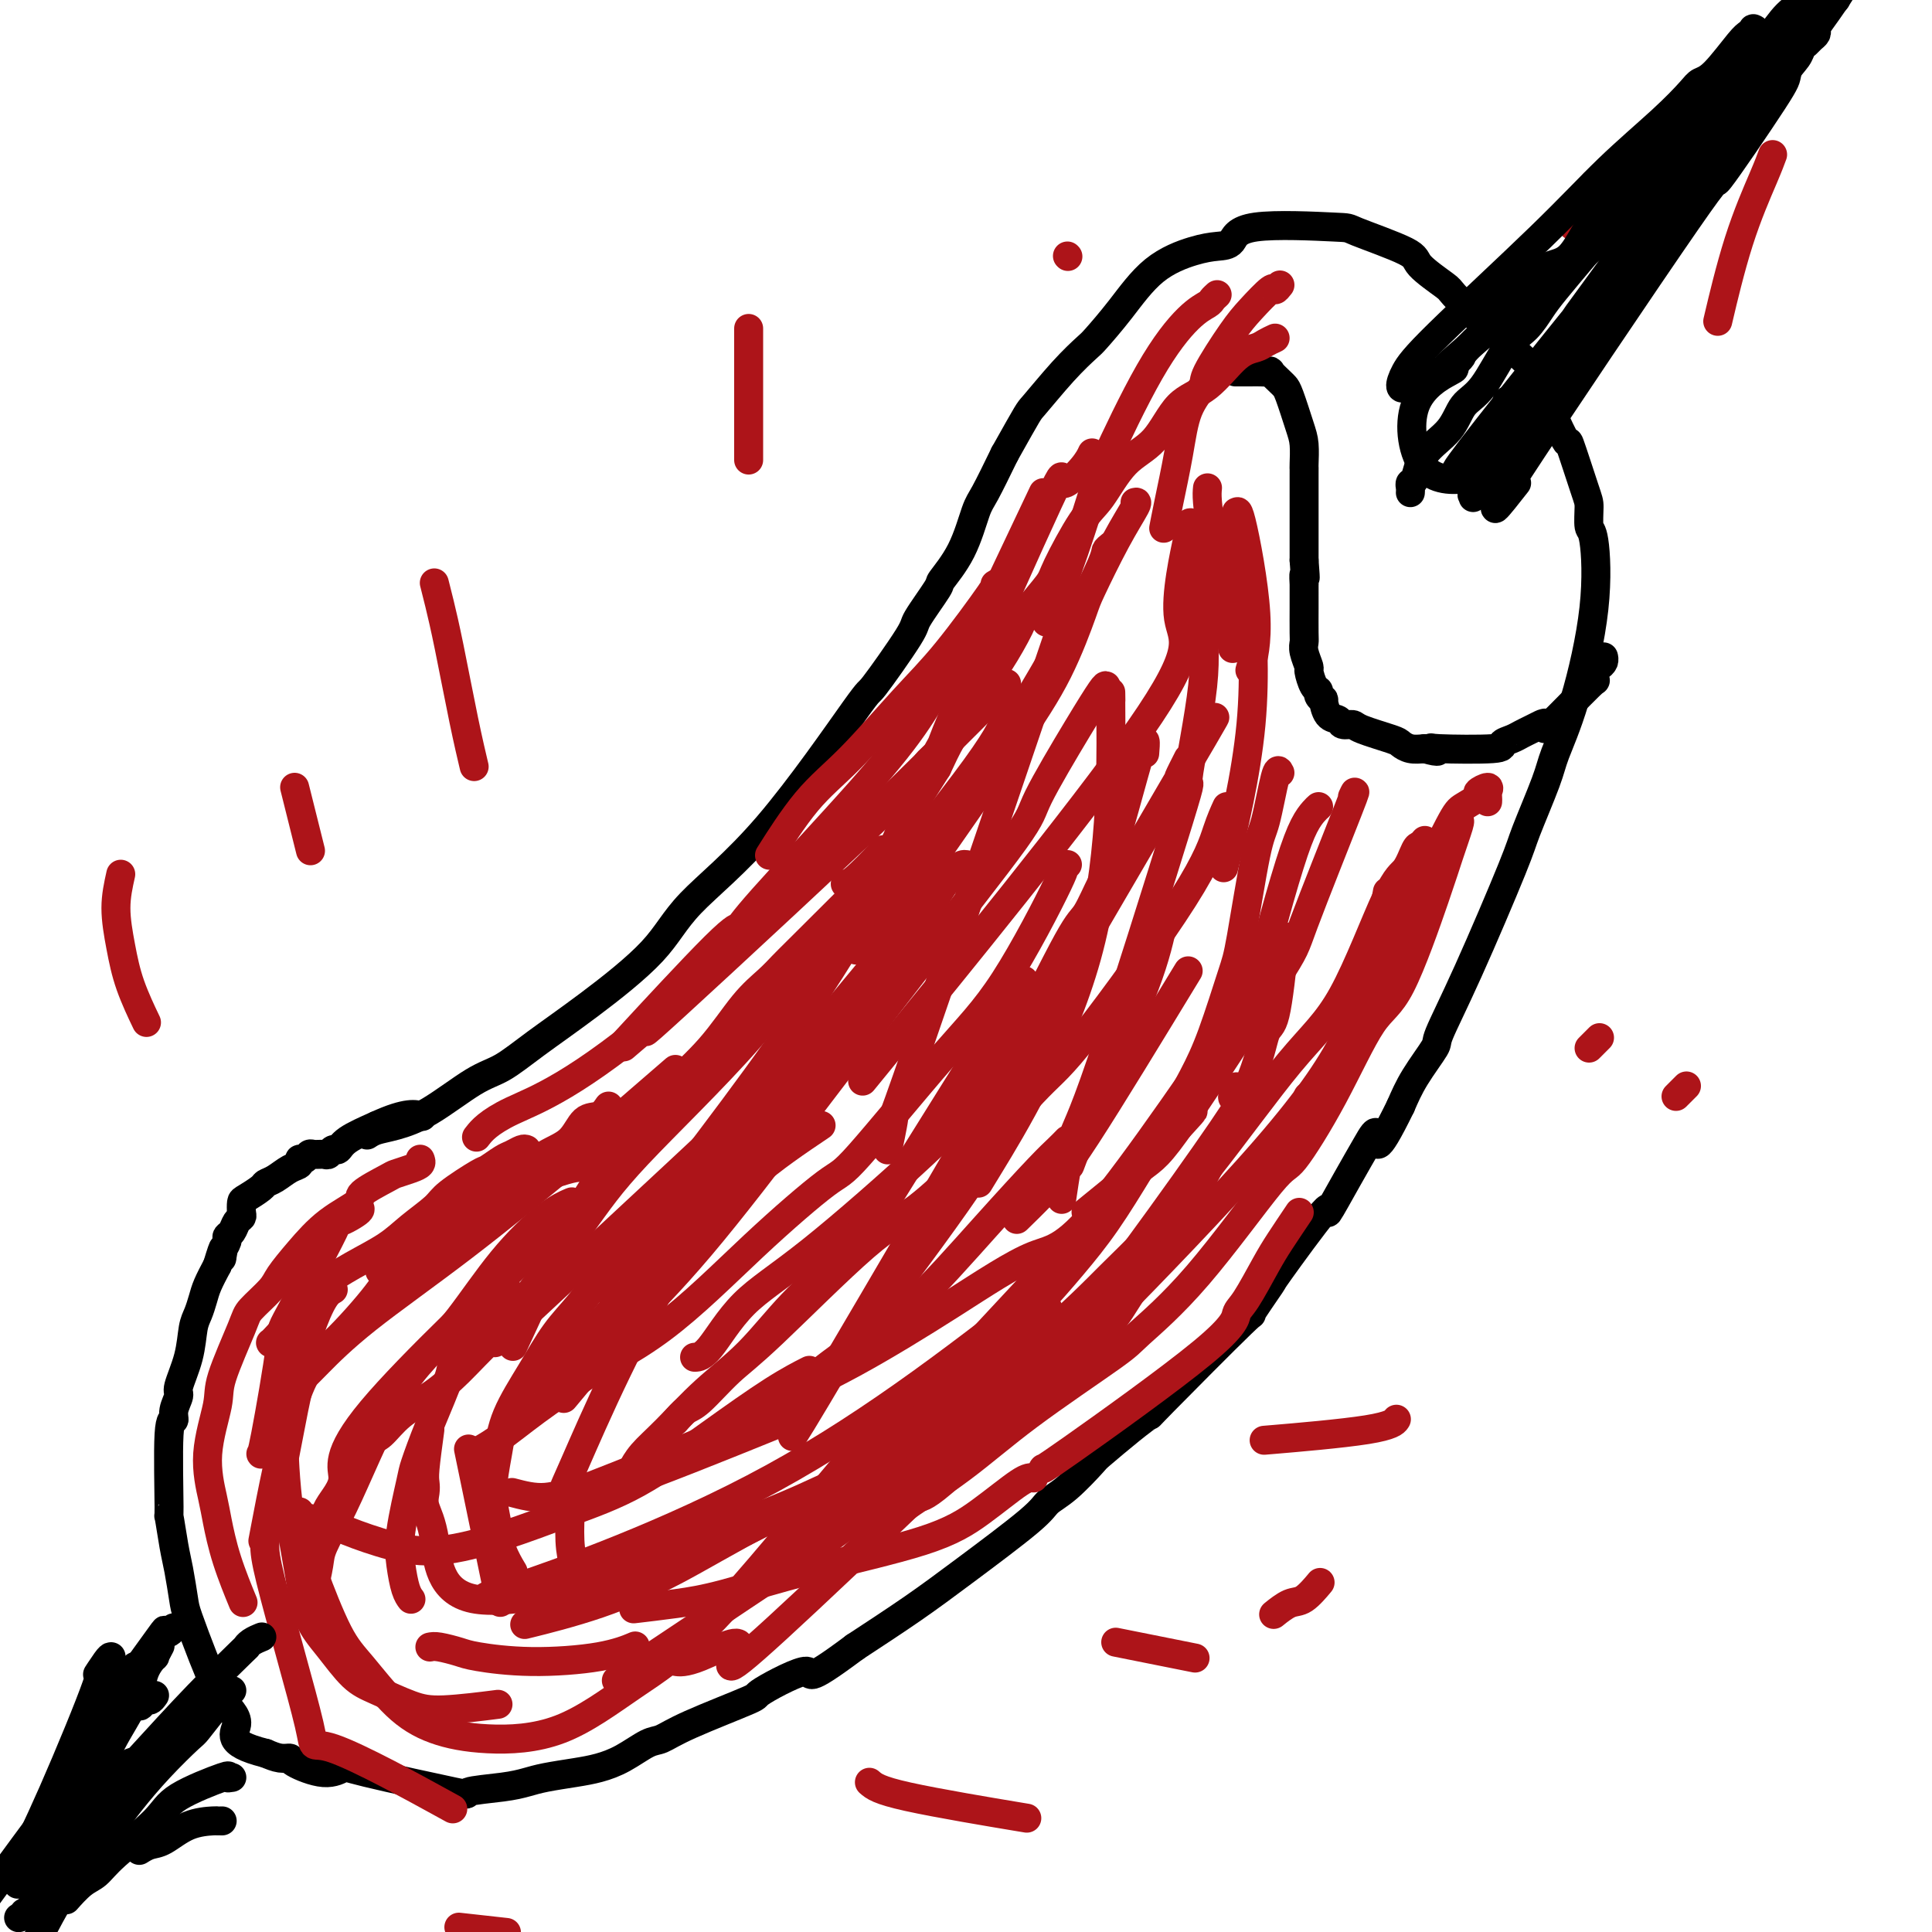 <svg viewBox='0 0 400 400' version='1.1' xmlns='http://www.w3.org/2000/svg' xmlns:xlink='http://www.w3.org/1999/xlink'><g fill='none' stroke='#000000' stroke-width='6' stroke-linecap='round' stroke-linejoin='round'><path d='M76,235c0.542,-0.356 1.084,-0.712 2,-1c0.916,-0.288 2.208,-0.507 4,-1c1.792,-0.493 4.086,-1.260 7,-3c2.914,-1.740 6.449,-4.454 9,-6c2.551,-1.546 4.116,-1.923 6,-3c1.884,-1.077 4.085,-2.854 7,-5c2.915,-2.146 6.545,-4.662 11,-8c4.455,-3.338 9.737,-7.498 13,-11c3.263,-3.502 4.507,-6.347 8,-10c3.493,-3.653 9.233,-8.115 16,-16c6.767,-7.885 14.560,-19.192 18,-24c3.440,-4.808 2.526,-3.116 4,-5c1.474,-1.884 5.336,-7.343 7,-10c1.664,-2.657 1.132,-2.512 2,-4c0.868,-1.488 3.137,-4.611 4,-6c0.863,-1.389 0.320,-1.046 1,-2c0.680,-0.954 2.584,-3.204 4,-6c1.416,-2.796 2.343,-6.137 3,-8c0.657,-1.863 1.045,-2.246 2,-4c0.955,-1.754 2.478,-4.877 4,-8'/><path d='M208,94c5.249,-9.343 4.870,-8.701 6,-10c1.130,-1.299 3.769,-4.539 6,-7c2.231,-2.461 4.056,-4.144 5,-5c0.944,-0.856 1.008,-0.884 2,-2c0.992,-1.116 2.914,-3.319 5,-6c2.086,-2.681 4.338,-5.840 7,-8c2.662,-2.160 5.734,-3.321 8,-4c2.266,-0.679 3.726,-0.875 5,-1c1.274,-0.125 2.363,-0.178 3,-1c0.637,-0.822 0.821,-2.413 5,-3c4.179,-0.587 12.353,-0.171 16,0c3.647,0.171 2.767,0.098 5,1c2.233,0.902 7.581,2.780 10,4c2.419,1.220 1.910,1.781 3,3c1.090,1.219 3.778,3.095 5,4c1.222,0.905 0.977,0.841 2,2c1.023,1.159 3.314,3.543 5,5c1.686,1.457 2.767,1.988 4,3c1.233,1.012 2.616,2.506 4,4'/><path d='M314,73c4.392,4.147 3.871,4.015 5,7c1.129,2.985 3.910,9.088 5,11c1.090,1.912 0.491,-0.365 1,1c0.509,1.365 2.125,6.374 3,9c0.875,2.626 1.008,2.869 1,4c-0.008,1.131 -0.156,3.149 0,4c0.156,0.851 0.616,0.535 1,3c0.384,2.465 0.691,7.710 0,14c-0.691,6.290 -2.381,13.623 -4,19c-1.619,5.377 -3.165,8.796 -4,11c-0.835,2.204 -0.957,3.193 -2,6c-1.043,2.807 -3.008,7.431 -4,10c-0.992,2.569 -1.010,3.084 -3,8c-1.990,4.916 -5.950,14.232 -9,21c-3.050,6.768 -5.189,10.989 -6,13c-0.811,2.011 -0.295,1.811 -1,3c-0.705,1.189 -2.630,3.768 -4,6c-1.370,2.232 -2.185,4.116 -3,6'/><path d='M290,229c-5.698,11.682 -4.944,7.388 -5,6c-0.056,-1.388 -0.924,0.131 -2,2c-1.076,1.869 -2.361,4.088 -4,7c-1.639,2.912 -3.633,6.518 -4,7c-0.367,0.482 0.894,-2.159 -1,0c-1.894,2.159 -6.944,9.120 -9,12c-2.056,2.880 -1.119,1.680 -2,3c-0.881,1.320 -3.580,5.159 -4,6c-0.420,0.841 1.439,-1.315 -2,2c-3.439,3.315 -12.175,12.103 -16,16c-3.825,3.897 -2.739,2.903 -3,3c-0.261,0.097 -1.870,1.286 -4,3c-2.130,1.714 -4.781,3.955 -6,5c-1.219,1.045 -1.004,0.896 -2,2c-0.996,1.104 -3.202,3.461 -5,5c-1.798,1.539 -3.189,2.260 -4,3c-0.811,0.740 -1.042,1.497 -4,4c-2.958,2.503 -8.643,6.751 -13,10c-4.357,3.249 -7.388,5.500 -11,8c-3.612,2.500 -7.806,5.250 -12,8'/><path d='M177,341c-11.158,8.329 -8.554,5.153 -10,5c-1.446,-0.153 -6.941,2.717 -9,4c-2.059,1.283 -0.682,0.980 -3,2c-2.318,1.020 -8.331,3.362 -12,5c-3.669,1.638 -4.993,2.571 -6,3c-1.007,0.429 -1.697,0.352 -3,1c-1.303,0.648 -3.219,2.019 -5,3c-1.781,0.981 -3.427,1.572 -5,2c-1.573,0.428 -3.073,0.692 -5,1c-1.927,0.308 -4.283,0.661 -6,1c-1.717,0.339 -2.797,0.666 -4,1c-1.203,0.334 -2.530,0.677 -5,1c-2.470,0.323 -6.083,0.628 -7,1c-0.917,0.372 0.860,0.811 -3,0c-3.860,-0.811 -13.359,-2.873 -18,-4c-4.641,-1.127 -4.426,-1.321 -5,-1c-0.574,0.321 -1.938,1.155 -4,1c-2.062,-0.155 -4.821,-1.299 -6,-2c-1.179,-0.701 -0.779,-0.958 -1,-1c-0.221,-0.042 -1.063,0.131 -2,0c-0.937,-0.131 -1.968,-0.565 -3,-1'/><path d='M55,363c-8.784,-2.190 -6.245,-4.166 -6,-6c0.245,-1.834 -1.804,-3.527 -3,-5c-1.196,-1.473 -1.539,-2.726 -2,-4c-0.461,-1.274 -1.040,-2.571 -2,-5c-0.960,-2.429 -2.299,-5.992 -3,-8c-0.701,-2.008 -0.762,-2.461 -1,-4c-0.238,-1.539 -0.653,-4.165 -1,-6c-0.347,-1.835 -0.625,-2.879 -1,-5c-0.375,-2.121 -0.848,-5.319 -1,-6c-0.152,-0.681 0.016,1.156 0,-2c-0.016,-3.156 -0.216,-11.304 0,-15c0.216,-3.696 0.849,-2.941 1,-3c0.151,-0.059 -0.181,-0.932 0,-2c0.181,-1.068 0.874,-2.330 1,-3c0.126,-0.670 -0.317,-0.749 0,-2c0.317,-1.251 1.394,-3.674 2,-6c0.606,-2.326 0.743,-4.554 1,-6c0.257,-1.446 0.636,-2.109 1,-3c0.364,-0.891 0.713,-2.009 1,-3c0.287,-0.991 0.510,-1.855 1,-3c0.490,-1.145 1.245,-2.573 2,-4'/><path d='M45,262c1.769,-5.876 1.191,-3.066 1,-2c-0.191,1.066 0.004,0.389 0,0c-0.004,-0.389 -0.209,-0.489 0,-1c0.209,-0.511 0.830,-1.433 1,-2c0.170,-0.567 -0.112,-0.781 0,-1c0.112,-0.219 0.618,-0.444 1,-1c0.382,-0.556 0.639,-1.443 1,-2c0.361,-0.557 0.825,-0.783 1,-1c0.175,-0.217 0.060,-0.426 0,-1c-0.060,-0.574 -0.063,-1.515 0,-2c0.063,-0.485 0.194,-0.515 1,-1c0.806,-0.485 2.287,-1.425 3,-2c0.713,-0.575 0.660,-0.785 1,-1c0.340,-0.215 1.075,-0.435 2,-1c0.925,-0.565 2.041,-1.476 3,-2c0.959,-0.524 1.762,-0.662 2,-1c0.238,-0.338 -0.087,-0.875 0,-1c0.087,-0.125 0.587,0.164 1,0c0.413,-0.164 0.741,-0.780 1,-1c0.259,-0.220 0.451,-0.043 1,0c0.549,0.043 1.457,-0.046 2,0c0.543,0.046 0.723,0.228 1,0c0.277,-0.228 0.652,-0.865 1,-1c0.348,-0.135 0.671,0.233 1,0c0.329,-0.233 0.666,-1.067 2,-2c1.334,-0.933 3.667,-1.967 6,-3'/><path d='M78,233c6.356,-2.933 8.244,-2.267 9,-2c0.756,0.267 0.378,0.133 0,0'/><path d='M256,77c-0.208,0.000 -0.416,0.001 0,0c0.416,-0.001 1.454,-0.002 2,0c0.546,0.002 0.598,0.007 1,0c0.402,-0.007 1.155,-0.027 2,0c0.845,0.027 1.784,0.101 2,0c0.216,-0.101 -0.289,-0.375 0,0c0.289,0.375 1.374,1.401 2,2c0.626,0.599 0.795,0.773 1,1c0.205,0.227 0.447,0.506 1,2c0.553,1.494 1.416,4.201 2,6c0.584,1.799 0.889,2.690 1,4c0.111,1.310 0.030,3.040 0,4c-0.030,0.960 -0.008,1.151 0,1c0.008,-0.151 0.002,-0.645 0,1c-0.002,1.645 -0.001,5.430 0,7c0.001,1.570 0.000,0.926 0,1c-0.000,0.074 -0.000,0.866 0,1c0.000,0.134 0.000,-0.390 0,1c-0.000,1.390 -0.000,4.695 0,8'/><path d='M270,116c0.464,5.806 0.124,3.320 0,3c-0.124,-0.320 -0.033,1.525 0,2c0.033,0.475 0.009,-0.420 0,0c-0.009,0.420 -0.004,2.156 0,3c0.004,0.844 0.005,0.798 0,2c-0.005,1.202 -0.016,3.654 0,5c0.016,1.346 0.060,1.587 0,2c-0.060,0.413 -0.222,1.000 0,2c0.222,1.000 0.829,2.414 1,3c0.171,0.586 -0.094,0.344 0,1c0.094,0.656 0.546,2.212 1,3c0.454,0.788 0.908,0.810 1,1c0.092,0.190 -0.179,0.547 0,1c0.179,0.453 0.806,1.001 1,1c0.194,-0.001 -0.046,-0.551 0,0c0.046,0.551 0.378,2.202 1,3c0.622,0.798 1.532,0.742 2,1c0.468,0.258 0.492,0.828 1,1c0.508,0.172 1.500,-0.055 2,0c0.500,0.055 0.507,0.393 2,1c1.493,0.607 4.472,1.482 6,2c1.528,0.518 1.604,0.678 2,1c0.396,0.322 1.113,0.806 2,1c0.887,0.194 1.943,0.097 3,0'/><path d='M295,155c3.658,1.086 2.804,0.302 2,0c-0.804,-0.302 -1.558,-0.122 1,0c2.558,0.122 8.429,0.188 11,0c2.571,-0.188 1.844,-0.628 2,-1c0.156,-0.372 1.195,-0.676 2,-1c0.805,-0.324 1.374,-0.667 2,-1c0.626,-0.333 1.307,-0.655 2,-1c0.693,-0.345 1.397,-0.714 2,-1c0.603,-0.286 1.103,-0.490 1,0c-0.103,0.490 -0.809,1.673 1,0c1.809,-1.673 6.135,-6.202 8,-8c1.865,-1.798 1.270,-0.864 1,-1c-0.270,-0.136 -0.216,-1.343 0,-2c0.216,-0.657 0.594,-0.764 1,-1c0.406,-0.236 0.840,-0.602 1,-1c0.160,-0.398 0.046,-0.828 0,-1c-0.046,-0.172 -0.023,-0.086 0,0'/></g>
<g fill='none' stroke='#AD1419' stroke-width='6' stroke-linecap='round' stroke-linejoin='round'><path d='M229,142c-0.092,-0.089 -0.183,-0.178 -1,1c-0.817,1.178 -2.359,3.622 -5,8c-2.641,4.378 -6.379,10.691 -8,14c-1.621,3.309 -1.123,3.614 -5,9c-3.877,5.386 -12.129,15.852 -20,26c-7.871,10.148 -15.361,19.979 -23,30c-7.639,10.021 -15.425,20.232 -22,28c-6.575,7.768 -11.938,13.092 -14,15c-2.062,1.908 -0.825,0.398 -3,3c-2.175,2.602 -7.764,9.315 -10,12c-2.236,2.685 -1.118,1.343 0,0'/><path d='M230,113c-0.434,0.346 -0.868,0.691 -1,1c-0.132,0.309 0.038,0.581 -1,3c-1.038,2.419 -3.283,6.985 -6,12c-2.717,5.015 -5.907,10.480 -8,14c-2.093,3.520 -3.090,5.094 -6,9c-2.910,3.906 -7.732,10.142 -10,13c-2.268,2.858 -1.983,2.337 -4,4c-2.017,1.663 -6.338,5.512 -8,7c-1.662,1.488 -0.666,0.617 -4,4c-3.334,3.383 -11.000,11.021 -15,15c-4.000,3.979 -4.335,4.301 -5,5c-0.665,0.699 -1.659,1.776 -3,3c-1.341,1.224 -3.027,2.596 -5,5c-1.973,2.404 -4.232,5.839 -7,9c-2.768,3.161 -6.046,6.048 -8,8c-1.954,1.952 -2.584,2.971 -5,6c-2.416,3.029 -6.617,8.070 -10,13c-3.383,4.930 -5.949,9.750 -9,16c-3.051,6.250 -6.586,13.928 -8,17c-1.414,3.072 -0.707,1.536 0,0'/><path d='M254,167c-0.598,1.310 -1.197,2.621 -2,5c-0.803,2.379 -1.812,5.828 -7,14c-5.188,8.172 -14.556,21.067 -20,28c-5.444,6.933 -6.964,7.902 -10,11c-3.036,3.098 -7.588,8.324 -10,11c-2.412,2.676 -2.684,2.804 -5,5c-2.316,2.196 -6.675,6.462 -10,9c-3.325,2.538 -5.614,3.347 -11,8c-5.386,4.653 -13.867,13.149 -19,18c-5.133,4.851 -6.917,6.057 -9,8c-2.083,1.943 -4.466,4.624 -6,6c-1.534,1.376 -2.221,1.447 -3,2c-0.779,0.553 -1.651,1.586 -2,2c-0.349,0.414 -0.174,0.207 0,0'/><path d='M295,174c-0.353,0.420 -0.706,0.841 -1,1c-0.294,0.159 -0.530,0.058 -1,1c-0.470,0.942 -1.176,2.927 -2,4c-0.824,1.073 -1.767,1.235 -4,6c-2.233,4.765 -5.756,14.133 -9,20c-3.244,5.867 -6.209,8.233 -11,14c-4.791,5.767 -11.409,14.936 -17,22c-5.591,7.064 -10.156,12.024 -13,15c-2.844,2.976 -3.966,3.968 -7,7c-3.034,3.032 -7.980,8.106 -15,14c-7.020,5.894 -16.113,12.610 -24,18c-7.887,5.390 -14.566,9.455 -23,14c-8.434,4.545 -18.621,9.569 -24,12c-5.379,2.431 -5.948,2.270 -8,3c-2.052,0.730 -5.586,2.351 -7,3c-1.414,0.649 -0.707,0.324 0,0'/><path d='M126,229c-0.566,0.836 -1.131,1.672 -2,2c-0.869,0.328 -2.041,0.148 -3,1c-0.959,0.852 -1.703,2.735 -3,4c-1.297,1.265 -3.146,1.910 -5,3c-1.854,1.090 -3.713,2.623 -6,4c-2.287,1.377 -5.002,2.597 -7,4c-1.998,1.403 -3.278,2.989 -5,4c-1.722,1.011 -3.884,1.446 -6,3c-2.116,1.554 -4.185,4.226 -6,6c-1.815,1.774 -3.376,2.650 -4,3c-0.624,0.350 -0.312,0.175 0,0'/><path d='M125,242c-0.245,-0.025 -0.491,-0.050 -1,0c-0.509,0.050 -1.283,0.173 -2,0c-0.717,-0.173 -1.379,-0.644 -4,0c-2.621,0.644 -7.203,2.402 -9,3c-1.797,0.598 -0.811,0.037 -2,1c-1.189,0.963 -4.552,3.450 -8,6c-3.448,2.550 -6.979,5.165 -10,7c-3.021,1.835 -5.532,2.892 -7,4c-1.468,1.108 -1.893,2.266 -4,5c-2.107,2.734 -5.895,7.042 -9,10c-3.105,2.958 -5.528,4.566 -8,12c-2.472,7.434 -4.992,20.696 -6,26c-1.008,5.304 -0.504,2.652 0,0'/><path d='M74,250c0.493,0.124 0.986,0.248 0,1c-0.986,0.752 -3.451,2.132 -4,2c-0.549,-0.132 0.820,-1.776 -1,2c-1.820,3.776 -6.827,12.973 -9,17c-2.173,4.027 -1.510,2.883 -2,7c-0.490,4.117 -2.132,13.493 -3,18c-0.868,4.507 -0.962,4.145 -1,4c-0.038,-0.145 -0.019,-0.072 0,0'/><path d='M62,287c-0.071,-0.351 -0.142,-0.702 0,-1c0.142,-0.298 0.498,-0.543 1,-1c0.502,-0.457 1.150,-1.126 3,-3c1.850,-1.874 4.901,-4.953 10,-9c5.099,-4.047 12.245,-9.062 20,-15c7.755,-5.938 16.120,-12.798 20,-16c3.880,-3.202 3.275,-2.747 7,-6c3.725,-3.253 11.778,-10.215 15,-13c3.222,-2.785 1.611,-1.392 0,0'/><path d='M235,104c0.310,-0.087 0.620,-0.175 0,1c-0.620,1.175 -2.172,3.611 -4,7c-1.828,3.389 -3.934,7.731 -5,10c-1.066,2.269 -1.092,2.466 -2,5c-0.908,2.534 -2.696,7.405 -5,12c-2.304,4.595 -5.123,8.914 -10,16c-4.877,7.086 -11.812,16.941 -16,23c-4.188,6.059 -5.627,8.324 -8,11c-2.373,2.676 -5.678,5.765 -7,7c-1.322,1.235 -0.661,0.618 0,0'/><path d='M226,94c0.095,-0.205 0.190,-0.410 0,0c-0.190,0.410 -0.667,1.437 -2,3c-1.333,1.563 -3.524,3.664 -4,3c-0.476,-0.664 0.761,-4.092 -3,4c-3.761,8.092 -12.522,27.704 -17,38c-4.478,10.296 -4.675,11.275 -5,12c-0.325,0.725 -0.780,1.195 -2,4c-1.220,2.805 -3.206,7.944 -4,10c-0.794,2.056 -0.397,1.028 0,0'/><path d='M250,107c3.308,4.935 6.616,9.869 8,12c1.384,2.131 0.845,1.458 1,6c0.155,4.542 1.003,14.300 0,25c-1.003,10.700 -3.858,22.343 -5,27c-1.142,4.657 -0.571,2.329 0,0'/><path d='M229,182c-0.132,-0.218 -0.264,-0.435 -1,1c-0.736,1.435 -2.076,4.523 -3,6c-0.924,1.477 -1.433,1.344 -4,6c-2.567,4.656 -7.191,14.100 -11,21c-3.809,6.900 -6.803,11.257 -8,13c-1.197,1.743 -0.599,0.871 0,0'/><path d='M230,145c-0.030,-2.036 -0.060,-4.071 0,5c0.060,9.071 0.208,29.250 -5,48c-5.208,18.750 -15.774,36.071 -20,43c-4.226,6.929 -2.113,3.464 0,0'/><path d='M241,190c-0.851,3.988 -1.702,7.976 -4,14c-2.298,6.024 -6.042,14.083 -9,21c-2.958,6.917 -5.131,12.690 -6,15c-0.869,2.310 -0.435,1.155 0,0'/><path d='M280,165c0.555,-1.191 1.110,-2.382 -1,3c-2.110,5.382 -6.886,17.339 -9,23c-2.114,5.661 -1.566,5.028 -6,12c-4.434,6.972 -13.848,21.549 -19,29c-5.152,7.451 -6.041,7.775 -9,10c-2.959,2.225 -7.988,6.350 -10,8c-2.012,1.650 -1.006,0.825 0,0'/><path d='M302,170c0.183,-0.119 0.366,-0.239 0,1c-0.366,1.239 -1.280,3.836 -2,6c-0.720,2.164 -1.247,3.895 -3,9c-1.753,5.105 -4.732,13.584 -7,18c-2.268,4.416 -3.826,4.771 -6,8c-2.174,3.229 -4.964,9.334 -8,15c-3.036,5.666 -6.317,10.893 -8,13c-1.683,2.107 -1.768,1.095 -5,5c-3.232,3.905 -9.610,12.729 -15,19c-5.390,6.271 -9.792,9.990 -12,12c-2.208,2.010 -2.221,2.311 -6,5c-3.779,2.689 -11.325,7.765 -17,12c-5.675,4.235 -9.480,7.630 -14,11c-4.520,3.370 -9.755,6.715 -13,9c-3.245,2.285 -4.498,3.510 -5,4c-0.502,0.490 -0.251,0.245 0,0'/><path d='M256,225c-0.711,1.525 -1.421,3.050 0,2c1.421,-1.050 4.974,-4.675 -3,7c-7.974,11.675 -27.476,38.651 -37,50c-9.524,11.349 -9.070,7.070 -10,6c-0.930,-1.070 -3.242,1.069 -12,6c-8.758,4.931 -23.960,12.653 -34,18c-10.040,5.347 -14.918,8.320 -20,11c-5.082,2.680 -10.368,5.068 -16,7c-5.632,1.932 -11.609,3.409 -14,4c-2.391,0.591 -1.195,0.295 0,0'/><path d='M221,236c-0.622,0.639 -1.244,1.279 -2,2c-0.756,0.721 -1.645,1.524 -4,4c-2.355,2.476 -6.175,6.624 -11,12c-4.825,5.376 -10.654,11.979 -15,16c-4.346,4.021 -7.209,5.462 -11,8c-3.791,2.538 -8.511,6.175 -12,9c-3.489,2.825 -5.747,4.837 -15,9c-9.253,4.163 -25.501,10.475 -32,13c-6.499,2.525 -3.250,1.262 0,0'/><path d='M221,179c-0.572,0.601 -1.144,1.202 -1,1c0.144,-0.202 1.005,-1.208 -1,3c-2.005,4.208 -6.876,13.631 -11,20c-4.124,6.369 -7.500,9.683 -13,16c-5.500,6.317 -13.125,15.635 -17,20c-3.875,4.365 -4.002,3.776 -7,6c-2.998,2.224 -8.867,7.262 -15,13c-6.133,5.738 -12.531,12.177 -19,17c-6.469,4.823 -13.011,8.029 -17,10c-3.989,1.971 -5.425,2.706 -6,3c-0.575,0.294 -0.287,0.147 0,0'/><path d='M201,148c-0.357,0.392 -0.715,0.783 -1,1c-0.285,0.217 -0.498,0.259 -1,1c-0.502,0.741 -1.294,2.182 -3,4c-1.706,1.818 -4.325,4.012 -4,4c0.325,-0.012 3.595,-2.230 -7,8c-10.595,10.230 -35.057,32.907 -45,42c-9.943,9.093 -5.369,4.602 -5,4c0.369,-0.602 -3.466,2.685 -5,4c-1.534,1.315 -0.767,0.657 0,0'/><path d='M208,142c0.301,0.237 0.602,0.473 -1,2c-1.602,1.527 -5.106,4.343 -3,2c2.106,-2.343 9.821,-9.846 -2,2c-11.821,11.846 -43.179,43.041 -63,60c-19.821,16.959 -28.106,19.681 -33,22c-4.894,2.319 -6.398,4.234 -7,5c-0.602,0.766 -0.301,0.383 0,0'/><path d='M66,279c-1.032,0.761 -2.063,1.523 -3,4c-0.937,2.477 -1.778,6.670 -3,13c-1.222,6.330 -2.824,14.798 -4,19c-1.176,4.202 -1.926,4.137 0,12c1.926,7.863 6.526,23.654 8,30c1.474,6.346 -0.180,3.247 5,5c5.180,1.753 17.194,8.358 22,11c4.806,2.642 2.403,1.321 0,0'/><path d='M89,296c-0.419,3.085 -0.838,6.171 -1,8c-0.162,1.829 -0.068,2.402 0,3c0.068,0.598 0.110,1.222 0,2c-0.110,0.778 -0.371,1.710 0,3c0.371,1.290 1.376,2.937 2,7c0.624,4.063 0.868,10.543 8,12c7.132,1.457 21.151,-2.108 30,-5c8.849,-2.892 12.528,-5.112 14,-6c1.472,-0.888 0.736,-0.444 0,0'/><path d='M89,341c0.451,-0.092 0.901,-0.184 2,0c1.099,0.184 2.845,0.644 4,1c1.155,0.356 1.718,0.606 4,1c2.282,0.394 6.282,0.930 11,1c4.718,0.070 10.155,-0.327 14,-1c3.845,-0.673 6.099,-1.621 7,-2c0.901,-0.379 0.451,-0.190 0,0'/><path d='M62,313c0.023,0.148 0.046,0.297 0,1c-0.046,0.703 -0.160,1.962 0,3c0.160,1.038 0.596,1.855 1,3c0.404,1.145 0.778,2.617 2,6c1.222,3.383 3.292,8.676 5,12c1.708,3.324 3.055,4.680 5,7c1.945,2.320 4.489,5.604 7,8c2.511,2.396 4.991,3.905 8,5c3.009,1.095 6.548,1.777 11,2c4.452,0.223 9.817,-0.014 15,-2c5.183,-1.986 10.184,-5.720 15,-9c4.816,-3.280 9.445,-6.106 17,-14c7.555,-7.894 18.034,-20.856 24,-28c5.966,-7.144 7.419,-8.470 8,-9c0.581,-0.530 0.291,-0.265 0,0'/><path d='M200,179c-0.430,-0.065 -0.860,-0.130 -2,1c-1.140,1.130 -2.989,3.455 -5,7c-2.011,3.545 -4.182,8.309 -7,12c-2.818,3.691 -6.281,6.309 -6,6c0.281,-0.309 4.306,-3.545 -10,10c-14.306,13.545 -46.945,43.870 -60,56c-13.055,12.130 -6.528,6.065 0,0'/><path d='M188,199c-0.299,0.360 -0.597,0.719 -1,1c-0.403,0.281 -0.909,0.482 -2,2c-1.091,1.518 -2.767,4.352 -5,7c-2.233,2.648 -5.024,5.110 -9,10c-3.976,4.890 -9.135,12.208 -13,17c-3.865,4.792 -6.434,7.057 -10,11c-3.566,3.943 -8.130,9.565 -12,14c-3.870,4.435 -7.048,7.684 -10,11c-2.952,3.316 -5.679,6.701 -8,9c-2.321,2.299 -4.234,3.514 -5,4c-0.766,0.486 -0.383,0.243 0,0'/><path d='M246,157c-1.703,3.360 -3.407,6.721 0,1c3.407,-5.721 11.923,-20.523 -3,5c-14.923,25.523 -53.287,91.372 -69,118c-15.713,26.628 -8.775,14.037 -6,9c2.775,-5.037 1.388,-2.518 0,0'/><path d='M246,201c-8.006,13.161 -16.012,26.321 -21,34c-4.988,7.679 -6.958,9.875 -9,12c-2.042,2.125 -4.155,4.179 -5,5c-0.845,0.821 -0.423,0.411 0,0'/><path d='M265,59c-0.409,0.520 -0.818,1.039 -1,1c-0.182,-0.039 -0.137,-0.637 -1,0c-0.863,0.637 -2.633,2.508 -4,4c-1.367,1.492 -2.330,2.603 -4,5c-1.670,2.397 -4.048,6.079 -5,8c-0.952,1.921 -0.479,2.081 -1,3c-0.521,0.919 -2.035,2.597 -3,5c-0.965,2.403 -1.383,5.531 -2,9c-0.617,3.469 -1.435,7.280 -2,10c-0.565,2.720 -0.876,4.349 -1,5c-0.124,0.651 -0.062,0.326 0,0'/><path d='M252,61c-0.384,0.347 -0.768,0.695 -1,1c-0.232,0.305 -0.311,0.568 -1,1c-0.689,0.432 -1.989,1.034 -4,3c-2.011,1.966 -4.732,5.295 -8,11c-3.268,5.705 -7.083,13.786 -9,18c-1.917,4.214 -1.937,4.563 -3,8c-1.063,3.437 -3.171,9.964 -5,15c-1.829,5.036 -3.380,8.582 -4,10c-0.620,1.418 -0.310,0.709 0,0'/><path d='M250,101c-0.069,0.683 -0.137,1.365 0,3c0.137,1.635 0.480,4.222 1,7c0.520,2.778 1.217,5.748 2,10c0.783,4.252 1.652,9.786 2,12c0.348,2.214 0.174,1.107 0,0'/><path d='M256,106c-0.014,0.797 -0.029,1.595 0,1c0.029,-0.595 0.100,-2.582 1,1c0.900,3.582 2.627,12.734 3,19c0.373,6.266 -0.608,9.648 -1,11c-0.392,1.352 -0.196,0.676 0,0'/><path d='M246,109c0.391,-0.901 0.781,-1.802 0,2c-0.781,3.802 -2.735,12.308 -2,17c0.735,4.692 4.159,5.571 -8,23c-12.159,17.429 -39.903,51.408 -51,65c-11.097,13.592 -5.549,6.796 0,0'/><path d='M222,126c-0.114,-0.377 -0.229,-0.754 -1,1c-0.771,1.754 -2.200,5.638 -1,2c1.200,-3.638 5.029,-14.798 -1,3c-6.029,17.798 -21.915,64.554 -29,85c-7.085,20.446 -5.369,14.582 -5,14c0.369,-0.582 -0.609,4.120 -1,6c-0.391,1.880 -0.196,0.940 0,0'/><path d='M237,156c0.187,-2.260 0.374,-4.520 -1,0c-1.374,4.520 -4.309,15.821 -8,28c-3.691,12.179 -8.138,25.236 -13,36c-4.862,10.764 -10.138,19.236 -17,29c-6.862,9.764 -15.309,20.821 -20,27c-4.691,6.179 -5.626,7.480 -6,8c-0.374,0.520 -0.187,0.260 0,0'/><path d='M213,218c0.326,-0.217 0.651,-0.434 -1,1c-1.651,1.434 -5.279,4.517 -7,6c-1.721,1.483 -1.535,1.364 -3,3c-1.465,1.636 -4.582,5.027 -11,11c-6.418,5.973 -16.137,14.529 -23,20c-6.863,5.471 -10.871,7.858 -14,11c-3.129,3.142 -5.381,7.038 -7,9c-1.619,1.962 -2.605,1.989 -3,2c-0.395,0.011 -0.197,0.005 0,0'/><path d='M266,195c-0.657,6.082 -1.314,12.163 -2,15c-0.686,2.837 -1.402,2.428 -2,4c-0.598,1.572 -1.077,5.124 -4,12c-2.923,6.876 -8.291,17.076 -13,25c-4.709,7.924 -8.758,13.573 -11,17c-2.242,3.427 -2.678,4.631 -6,8c-3.322,3.369 -9.530,8.903 -16,15c-6.470,6.097 -13.204,12.757 -17,16c-3.796,3.243 -4.656,3.069 -5,3c-0.344,-0.069 -0.172,-0.035 0,0'/><path d='M264,199c2.932,-4.565 5.864,-9.130 -1,1c-6.864,10.130 -23.523,34.953 -33,47c-9.477,12.047 -11.773,11.316 -16,13c-4.227,1.684 -10.384,5.783 -17,10c-6.616,4.217 -13.691,8.553 -20,12c-6.309,3.447 -11.852,6.005 -16,8c-4.148,1.995 -6.899,3.427 -8,4c-1.101,0.573 -0.550,0.286 0,0'/><path d='M136,273c-0.455,-0.007 -0.910,-0.014 -2,1c-1.090,1.014 -2.815,3.050 -5,5c-2.185,1.950 -4.831,3.815 -8,6c-3.169,2.185 -6.860,4.689 -10,7c-3.140,2.311 -5.730,4.430 -8,6c-2.270,1.570 -4.220,2.591 -5,3c-0.780,0.409 -0.390,0.204 0,0'/><path d='M119,261c0.315,0.229 0.631,0.458 0,1c-0.631,0.542 -2.207,1.397 -4,3c-1.793,1.603 -3.802,3.954 -6,6c-2.198,2.046 -4.584,3.788 -7,6c-2.416,2.212 -4.861,4.894 -7,7c-2.139,2.106 -3.971,3.636 -6,5c-2.029,1.364 -4.255,2.561 -6,4c-1.745,1.439 -3.008,3.118 -4,4c-0.992,0.882 -1.712,0.966 -2,1c-0.288,0.034 -0.144,0.017 0,0'/><path d='M105,267c-4.098,5.170 -8.196,10.341 -10,13c-1.804,2.659 -1.314,2.807 -2,5c-0.686,2.193 -2.549,6.430 -4,10c-1.451,3.570 -2.491,6.472 -3,8c-0.509,1.528 -0.486,1.681 -1,4c-0.514,2.319 -1.563,6.804 -2,10c-0.437,3.196 -0.261,5.104 0,7c0.261,1.896 0.609,3.780 1,5c0.391,1.220 0.826,1.777 1,2c0.174,0.223 0.087,0.111 0,0'/><path d='M109,238c-0.234,-0.099 -0.467,-0.198 -1,0c-0.533,0.198 -1.365,0.693 -2,1c-0.635,0.307 -1.074,0.426 -2,1c-0.926,0.574 -2.341,1.602 -3,2c-0.659,0.398 -0.564,0.167 -2,1c-1.436,0.833 -4.402,2.729 -6,4c-1.598,1.271 -1.827,1.918 -3,3c-1.173,1.082 -3.291,2.601 -5,4c-1.709,1.399 -3.008,2.680 -5,4c-1.992,1.320 -4.677,2.679 -7,4c-2.323,1.321 -4.283,2.602 -5,3c-0.717,0.398 -0.192,-0.089 -2,2c-1.808,2.089 -5.948,6.755 -8,9c-2.052,2.245 -2.015,2.070 -2,2c0.015,-0.070 0.007,-0.035 0,0'/><path d='M87,240c0.141,0.337 0.281,0.675 0,1c-0.281,0.325 -0.985,0.638 -2,1c-1.015,0.362 -2.342,0.773 -3,1c-0.658,0.227 -0.647,0.271 -2,1c-1.353,0.729 -4.072,2.142 -5,3c-0.928,0.858 -0.067,1.162 -1,2c-0.933,0.838 -3.662,2.210 -6,4c-2.338,1.790 -4.287,3.999 -6,6c-1.713,2.001 -3.192,3.796 -4,5c-0.808,1.204 -0.946,1.818 -2,3c-1.054,1.182 -3.023,2.931 -4,4c-0.977,1.069 -0.963,1.458 -2,4c-1.037,2.542 -3.127,7.236 -4,10c-0.873,2.764 -0.531,3.596 -1,6c-0.469,2.404 -1.750,6.379 -2,10c-0.250,3.621 0.533,6.887 1,9c0.467,2.113 0.620,3.071 1,5c0.380,1.929 0.987,4.827 2,8c1.013,3.173 2.432,6.621 3,8c0.568,1.379 0.284,0.690 0,0'/><path d='M69,267c-0.591,0.336 -1.181,0.672 -2,2c-0.819,1.328 -1.866,3.649 -3,7c-1.134,3.351 -2.354,7.731 -3,9c-0.646,1.269 -0.717,-0.572 -1,1c-0.283,1.572 -0.779,6.559 -1,10c-0.221,3.441 -0.167,5.338 0,8c0.167,2.662 0.449,6.089 1,10c0.551,3.911 1.372,8.307 2,12c0.628,3.693 1.062,6.684 2,9c0.938,2.316 2.379,3.956 4,6c1.621,2.044 3.420,4.491 5,6c1.580,1.509 2.940,2.078 5,3c2.060,0.922 4.820,2.196 7,3c2.180,0.804 3.779,1.140 7,1c3.221,-0.140 8.063,-0.754 10,-1c1.937,-0.246 0.968,-0.123 0,0'/><path d='M130,274c0.417,-0.417 0.833,-0.833 1,-1c0.167,-0.167 0.083,-0.083 0,0'/><path d='M67,317c-0.000,-0.109 -0.001,-0.217 0,-1c0.001,-0.783 0.003,-2.240 1,-4c0.997,-1.760 2.989,-3.822 3,-6c0.011,-2.178 -1.959,-4.471 6,-14c7.959,-9.529 25.845,-26.294 33,-33c7.155,-6.706 3.577,-3.353 0,0'/><path d='M65,330c-0.107,0.069 -0.215,0.139 0,-1c0.215,-1.139 0.751,-3.485 1,-5c0.249,-1.515 0.210,-2.199 1,-4c0.790,-1.801 2.409,-4.720 4,-8c1.591,-3.280 3.153,-6.922 5,-11c1.847,-4.078 3.981,-8.590 6,-12c2.019,-3.410 3.925,-5.716 6,-8c2.075,-2.284 4.318,-4.546 7,-8c2.682,-3.454 5.801,-8.101 9,-12c3.199,-3.899 6.477,-7.050 9,-9c2.523,-1.950 4.292,-2.700 5,-3c0.708,-0.300 0.354,-0.150 0,0'/><path d='M57,312c0.367,-0.088 0.733,-0.176 1,0c0.267,0.176 0.434,0.617 1,1c0.566,0.383 1.531,0.707 3,1c1.469,0.293 3.443,0.555 5,1c1.557,0.445 2.696,1.075 5,2c2.304,0.925 5.771,2.146 9,3c3.229,0.854 6.220,1.341 10,1c3.780,-0.341 8.350,-1.511 13,-3c4.650,-1.489 9.380,-3.296 14,-5c4.620,-1.704 9.130,-3.305 14,-6c4.870,-2.695 10.099,-6.485 15,-10c4.901,-3.515 9.473,-6.754 13,-9c3.527,-2.246 6.008,-3.499 7,-4c0.992,-0.501 0.496,-0.251 0,0'/><path d='M106,309c2.274,0.601 4.549,1.203 7,1c2.451,-0.203 5.080,-1.209 6,-1c0.920,0.209 0.132,1.633 8,-1c7.868,-2.633 24.391,-9.324 31,-12c6.609,-2.676 3.305,-1.338 0,0'/><path d='M269,251c-1.456,2.164 -2.913,4.328 -4,6c-1.087,1.672 -1.805,2.852 -3,5c-1.195,2.148 -2.866,5.266 -4,7c-1.134,1.734 -1.729,2.086 -2,3c-0.271,0.914 -0.217,2.389 -7,8c-6.783,5.611 -20.403,15.357 -27,20c-6.597,4.643 -6.171,4.184 -6,4c0.171,-0.184 0.085,-0.092 0,0'/><path d='M230,275c-0.106,-0.120 -0.211,-0.239 -1,0c-0.789,0.239 -2.261,0.837 -4,2c-1.739,1.163 -3.746,2.889 -6,5c-2.254,2.111 -4.755,4.605 -10,8c-5.245,3.395 -13.234,7.691 -17,10c-3.766,2.309 -3.310,2.633 -5,4c-1.690,1.367 -5.525,3.779 -12,6c-6.475,2.221 -15.589,4.252 -20,5c-4.411,0.748 -4.117,0.214 -4,0c0.117,-0.214 0.059,-0.107 0,0'/><path d='M264,70c-0.702,0.326 -1.405,0.653 -2,1c-0.595,0.347 -1.084,0.715 -2,1c-0.916,0.285 -2.260,0.488 -4,2c-1.740,1.512 -3.876,4.334 -6,6c-2.124,1.666 -4.236,2.176 -6,4c-1.764,1.824 -3.180,4.961 -5,7c-1.820,2.039 -4.043,2.980 -6,5c-1.957,2.020 -3.649,5.118 -5,7c-1.351,1.882 -2.363,2.548 -4,5c-1.637,2.452 -3.901,6.690 -5,9c-1.099,2.310 -1.033,2.692 -2,4c-0.967,1.308 -2.966,3.541 -4,5c-1.034,1.459 -1.103,2.145 -2,4c-0.897,1.855 -2.622,4.881 -4,7c-1.378,2.119 -2.409,3.332 -3,4c-0.591,0.668 -0.742,0.792 -1,1c-0.258,0.208 -0.624,0.501 -1,1c-0.376,0.499 -0.760,1.206 -1,2c-0.240,0.794 -0.334,1.675 -1,3c-0.666,1.325 -1.905,3.093 -3,5c-1.095,1.907 -2.048,3.954 -3,6'/><path d='M194,159c-7.531,11.952 -6.858,10.331 -7,11c-0.142,0.669 -1.100,3.629 -2,5c-0.900,1.371 -1.744,1.152 -2,1c-0.256,-0.152 0.076,-0.237 -1,1c-1.076,1.237 -3.559,3.794 -5,5c-1.441,1.206 -1.840,1.059 -2,1c-0.160,-0.059 -0.080,-0.029 0,0'/><path d='M210,147c-0.792,0.518 -1.583,1.036 -2,2c-0.417,0.964 -0.458,2.375 -6,10c-5.542,7.625 -16.583,21.464 -21,27c-4.417,5.536 -2.208,2.768 0,0'/><path d='M90,121c-0.073,-0.282 -0.145,-0.565 0,0c0.145,0.565 0.509,1.977 1,4c0.491,2.023 1.111,4.656 2,9c0.889,4.344 2.047,10.400 3,15c0.953,4.600 1.701,7.743 2,9c0.299,1.257 0.150,0.629 0,0'/><path d='M155,68c0.000,1.887 0.000,3.774 0,4c0.000,0.226 0.000,-1.208 0,3c0.000,4.208 0.000,14.060 0,18c0.000,3.940 0.000,1.970 0,0'/><path d='M221,53c0.000,0.000 0.100,0.100 0.1,0.1'/><path d='M264,334c-0.273,0.220 -0.545,0.440 0,0c0.545,-0.440 1.909,-1.541 3,-2c1.091,-0.459 1.909,-0.278 3,-1c1.091,-0.722 2.455,-2.349 3,-3c0.545,-0.651 0.273,-0.325 0,0'/><path d='M367,32c-0.399,1.089 -0.798,2.179 -2,5c-1.202,2.821 -3.208,7.375 -5,13c-1.792,5.625 -3.369,12.321 -4,15c-0.631,2.679 -0.315,1.339 0,0'/><path d='M347,227c0.833,-0.833 1.667,-1.667 2,-2c0.333,-0.333 0.167,-0.167 0,0'/><path d='M330,38c-1.667,3.333 -3.333,6.667 -4,8c-0.667,1.333 -0.333,0.667 0,0'/><path d='M95,399c3.750,0.417 7.500,0.833 9,1c1.500,0.167 0.750,0.083 0,0'/><path d='M180,369c0.933,0.822 1.867,1.644 8,3c6.133,1.356 17.467,3.244 22,4c4.533,0.756 2.267,0.378 0,0'/><path d='M264,298c-1.970,0.167 -3.940,0.333 0,0c3.940,-0.333 13.792,-1.167 19,-2c5.208,-0.833 5.774,-1.667 6,-2c0.226,-0.333 0.113,-0.167 0,0'/><path d='M329,217c0.833,-0.833 1.667,-1.667 2,-2c0.333,-0.333 0.167,-0.167 0,0'/><path d='M265,160c-0.235,-0.511 -0.470,-1.022 -1,1c-0.530,2.022 -1.355,6.576 -2,9c-0.645,2.424 -1.108,2.718 -2,7c-0.892,4.282 -2.211,12.553 -3,17c-0.789,4.447 -1.048,5.069 -2,8c-0.952,2.931 -2.598,8.171 -4,12c-1.402,3.829 -2.560,6.247 -4,9c-1.440,2.753 -3.161,5.843 -5,9c-1.839,3.157 -3.795,6.383 -6,10c-2.205,3.617 -4.659,7.626 -7,11c-2.341,3.374 -4.569,6.114 -7,9c-2.431,2.886 -5.064,5.917 -8,9c-2.936,3.083 -6.175,6.218 -9,9c-2.825,2.782 -5.235,5.212 -8,8c-2.765,2.788 -5.886,5.933 -9,9c-3.114,3.067 -6.223,6.057 -10,9c-3.777,2.943 -8.222,5.841 -10,7c-1.778,1.159 -0.889,0.580 0,0'/><path d='M227,273c6.750,-6.069 13.500,-12.138 -1,2c-14.500,14.138 -50.250,48.482 -65,62c-14.750,13.518 -8.500,6.211 -8,4c0.500,-2.211 -4.750,0.674 -8,2c-3.250,1.326 -4.500,1.093 -5,1c-0.500,-0.093 -0.250,-0.047 0,0'/><path d='M214,306c-0.574,-0.114 -1.147,-0.227 -3,1c-1.853,1.227 -4.984,3.796 -8,6c-3.016,2.204 -5.916,4.044 -12,6c-6.084,1.956 -15.351,4.027 -23,6c-7.649,1.973 -13.679,3.848 -18,5c-4.321,1.152 -6.933,1.579 -10,2c-3.067,0.421 -6.591,0.834 -8,1c-1.409,0.166 -0.705,0.083 0,0'/><path d='M170,233c-9.791,6.583 -19.583,13.166 -29,27c-9.417,13.834 -18.460,34.920 -22,43c-3.540,8.080 -1.578,3.156 -1,4c0.578,0.844 -0.229,7.458 0,12c0.229,4.542 1.494,7.012 2,8c0.506,0.988 0.253,0.494 0,0'/><path d='M133,259c-0.203,-0.097 -0.405,-0.194 -1,0c-0.595,0.194 -1.582,0.677 -2,1c-0.418,0.323 -0.266,0.484 -1,1c-0.734,0.516 -2.354,1.388 -4,3c-1.646,1.612 -3.319,3.965 -5,6c-1.681,2.035 -3.369,3.753 -5,6c-1.631,2.247 -3.204,5.023 -5,8c-1.796,2.977 -3.814,6.154 -5,9c-1.186,2.846 -1.540,5.362 -2,8c-0.460,2.638 -1.027,5.397 -1,8c0.027,2.603 0.646,5.048 1,7c0.354,1.952 0.441,3.410 1,5c0.559,1.590 1.588,3.311 2,4c0.412,0.689 0.206,0.344 0,0'/><path d='M97,300c2.500,12.083 5.000,24.167 6,29c1.000,4.833 0.500,2.417 0,0'/></g>
<g fill='none' stroke='#000000' stroke-width='6' stroke-linecap='round' stroke-linejoin='round'><path d='M32,351c-0.350,0.489 -0.701,0.978 -1,1c-0.299,0.022 -0.547,-0.422 -1,0c-0.453,0.422 -1.111,1.711 -1,1c0.111,-0.711 0.991,-3.422 -5,4c-5.991,7.422 -18.855,24.978 -24,32c-5.145,7.022 -2.573,3.511 0,0'/><path d='M46,346c0.100,-0.217 0.199,-0.433 -1,1c-1.199,1.433 -3.697,4.516 -5,6c-1.303,1.484 -1.412,1.369 -3,3c-1.588,1.631 -4.655,5.008 -7,8c-2.345,2.992 -3.967,5.600 -5,7c-1.033,1.400 -1.479,1.590 -3,3c-1.521,1.410 -4.119,4.038 -7,8c-2.881,3.962 -6.045,9.259 -8,12c-1.955,2.741 -2.701,2.926 -3,3c-0.299,0.074 -0.149,0.037 0,0'/><path d='M28,365c-0.168,-0.175 -0.335,-0.350 -1,0c-0.665,0.350 -1.827,1.226 -3,3c-1.173,1.774 -2.356,4.447 -4,7c-1.644,2.553 -3.747,4.985 -5,6c-1.253,1.015 -1.655,0.612 -3,3c-1.345,2.388 -3.631,7.566 -5,10c-1.369,2.434 -1.820,2.124 -2,2c-0.180,-0.124 -0.090,-0.062 0,0'/><path d='M28,345c-0.382,0.430 -0.763,0.861 -1,1c-0.237,0.139 -0.329,-0.012 -1,1c-0.671,1.012 -1.922,3.188 -3,6c-1.078,2.812 -1.985,6.260 -3,9c-1.015,2.740 -2.139,4.773 -4,8c-1.861,3.227 -4.457,7.648 -6,11c-1.543,3.352 -2.031,5.633 -3,7c-0.969,1.367 -2.420,1.819 -3,2c-0.580,0.181 -0.290,0.090 0,0'/><path d='M48,350c-0.838,0.726 -1.676,1.452 -3,3c-1.324,1.548 -3.135,3.917 -4,5c-0.865,1.083 -0.785,0.880 -2,2c-1.215,1.120 -3.726,3.563 -6,6c-2.274,2.437 -4.313,4.868 -6,7c-1.687,2.132 -3.024,3.963 -5,7c-1.976,3.037 -4.592,7.278 -6,9c-1.408,1.722 -1.610,0.925 -3,3c-1.390,2.075 -3.969,7.021 -5,9c-1.031,1.979 -0.516,0.989 0,0'/><path d='M292,102c0.024,-0.307 0.047,-0.615 0,-1c-0.047,-0.385 -0.166,-0.848 0,-1c0.166,-0.152 0.616,0.008 1,-1c0.384,-1.008 0.703,-3.183 2,-5c1.297,-1.817 3.572,-3.276 5,-5c1.428,-1.724 2.010,-3.714 3,-5c0.990,-1.286 2.387,-1.867 4,-4c1.613,-2.133 3.440,-5.818 5,-8c1.560,-2.182 2.851,-2.862 4,-4c1.149,-1.138 2.154,-2.736 3,-4c0.846,-1.264 1.531,-2.196 3,-4c1.469,-1.804 3.722,-4.480 5,-6c1.278,-1.520 1.580,-1.884 3,-3c1.420,-1.116 3.959,-2.983 6,-5c2.041,-2.017 3.585,-4.183 4,-5c0.415,-0.817 -0.301,-0.284 1,-2c1.301,-1.716 4.617,-5.681 7,-8c2.383,-2.319 3.832,-2.992 5,-4c1.168,-1.008 2.055,-2.353 4,-5c1.945,-2.647 4.947,-6.597 6,-8c1.053,-1.403 0.158,-0.258 1,-1c0.842,-0.742 3.421,-3.371 6,-6'/><path d='M370,7c9.365,-10.630 3.778,-4.705 2,-3c-1.778,1.705 0.252,-0.810 1,-2c0.748,-1.190 0.214,-1.054 0,-1c-0.214,0.054 -0.107,0.027 0,0'/><path d='M314,100c-3.835,4.891 -7.670,9.782 0,-2c7.670,-11.782 26.846,-40.236 35,-52c8.154,-11.764 5.285,-6.839 7,-9c1.715,-2.161 8.014,-11.408 11,-16c2.986,-4.592 2.661,-4.531 3,-6c0.339,-1.469 1.344,-4.470 2,-6c0.656,-1.530 0.963,-1.589 1,-2c0.037,-0.411 -0.194,-1.174 0,-2c0.194,-0.826 0.815,-1.716 1,-2c0.185,-0.284 -0.066,0.039 0,0c0.066,-0.039 0.447,-0.440 1,-1c0.553,-0.560 1.276,-1.280 2,-2'/><path d='M377,0c1.641,-3.247 0.742,-0.864 1,0c0.258,0.864 1.672,0.210 2,0c0.328,-0.210 -0.429,0.026 -1,0c-0.571,-0.026 -0.956,-0.313 -2,1c-1.044,1.313 -2.748,4.226 -4,6c-1.252,1.774 -2.053,2.409 -4,4c-1.947,1.591 -5.041,4.139 -8,7c-2.959,2.861 -5.783,6.034 -6,7c-0.217,0.966 2.174,-0.274 -8,9c-10.174,9.274 -32.913,29.063 -42,37c-9.087,7.937 -4.524,4.021 -3,3c1.524,-1.021 0.007,0.851 -2,2c-2.007,1.149 -4.503,1.574 -7,2'/><path d='M293,78c-1.469,0.729 -1.640,1.551 -2,2c-0.360,0.449 -0.909,0.526 -1,0c-0.091,-0.526 0.277,-1.654 1,-3c0.723,-1.346 1.801,-2.910 7,-8c5.199,-5.090 14.519,-13.707 21,-20c6.481,-6.293 10.121,-10.263 14,-14c3.879,-3.737 7.995,-7.243 11,-10c3.005,-2.757 4.899,-4.766 6,-6c1.101,-1.234 1.409,-1.693 2,-2c0.591,-0.307 1.463,-0.460 3,-2c1.537,-1.540 3.737,-4.466 5,-6c1.263,-1.534 1.590,-1.676 2,-2c0.410,-0.324 0.904,-0.829 1,-1c0.096,-0.171 -0.205,-0.008 0,0c0.205,0.008 0.916,-0.141 0,2c-0.916,2.141 -3.458,6.570 -6,11'/><path d='M357,19c-0.913,1.941 -0.695,0.795 -2,3c-1.305,2.205 -4.134,7.762 -8,14c-3.866,6.238 -8.771,13.158 -13,19c-4.229,5.842 -7.783,10.607 -8,11c-0.217,0.393 2.903,-3.587 -4,5c-6.903,8.587 -23.829,29.739 -20,26c3.829,-3.739 28.415,-32.370 53,-61'/><path d='M355,36c9.035,-10.442 5.121,-6.047 4,-5c-1.121,1.047 0.550,-1.253 2,-3c1.450,-1.747 2.679,-2.940 4,-5c1.321,-2.060 2.735,-4.986 4,-7c1.265,-2.014 2.381,-3.117 3,-4c0.619,-0.883 0.740,-1.546 1,-2c0.260,-0.454 0.658,-0.699 1,-1c0.342,-0.301 0.627,-0.658 1,-1c0.373,-0.342 0.832,-0.667 1,-1c0.168,-0.333 0.043,-0.673 0,-1c-0.043,-0.327 -0.004,-0.642 0,-1c0.004,-0.358 -0.027,-0.759 0,-1c0.027,-0.241 0.113,-0.321 0,0c-0.113,0.321 -0.427,1.045 -1,2c-0.573,0.955 -1.407,2.142 -2,3c-0.593,0.858 -0.945,1.386 -2,3c-1.055,1.614 -2.813,4.312 -3,4c-0.187,-0.312 1.199,-3.634 -5,5c-6.199,8.634 -19.981,29.225 -26,38c-6.019,8.775 -4.273,5.733 -4,5c0.273,-0.733 -0.926,0.841 -2,2c-1.074,1.159 -2.021,1.903 -3,3c-0.979,1.097 -1.989,2.549 -3,4'/><path d='M325,73c-8.943,12.164 -5.800,8.074 -5,7c0.800,-1.074 -0.741,0.867 -2,2c-1.259,1.133 -2.235,1.459 -3,3c-0.765,1.541 -1.318,4.297 -2,6c-0.682,1.703 -1.492,2.354 -2,3c-0.508,0.646 -0.713,1.287 -1,2c-0.287,0.713 -0.655,1.497 -1,2c-0.345,0.503 -0.667,0.726 -1,1c-0.333,0.274 -0.678,0.600 -1,1c-0.322,0.400 -0.622,0.873 -1,1c-0.378,0.127 -0.836,-0.091 -1,0c-0.164,0.091 -0.035,0.490 0,1c0.035,0.510 -0.023,1.132 0,1c0.023,-0.132 0.128,-1.017 0,-1c-0.128,0.017 -0.491,0.935 0,0c0.491,-0.935 1.834,-3.723 3,-6c1.166,-2.277 2.155,-4.044 4,-6c1.845,-1.956 4.547,-4.102 7,-7c2.453,-2.898 4.658,-6.548 7,-10c2.342,-3.452 4.822,-6.706 8,-11c3.178,-4.294 7.056,-9.629 9,-12c1.944,-2.371 1.956,-1.779 3,-3c1.044,-1.221 3.122,-4.256 5,-7c1.878,-2.744 3.557,-5.198 5,-7c1.443,-1.802 2.651,-2.951 4,-5c1.349,-2.049 2.839,-4.999 4,-7c1.161,-2.001 1.992,-3.052 3,-4c1.008,-0.948 2.195,-1.794 3,-3c0.805,-1.206 1.230,-2.773 2,-4c0.770,-1.227 1.885,-2.113 3,-3'/><path d='M375,7c11.238,-15.575 4.332,-7.014 2,-4c-2.332,3.014 -0.090,0.480 1,-1c1.090,-1.480 1.028,-1.906 1,-2c-0.028,-0.094 -0.021,0.143 0,0c0.021,-0.143 0.055,-0.666 0,-1c-0.055,-0.334 -0.199,-0.480 0,-1c0.199,-0.520 0.740,-1.415 1,-2c0.260,-0.585 0.237,-0.859 0,-1c-0.237,-0.141 -0.688,-0.150 -1,0c-0.312,0.150 -0.484,0.458 -1,1c-0.516,0.542 -1.376,1.316 -2,2c-0.624,0.684 -1.012,1.277 -2,2c-0.988,0.723 -2.576,1.576 -4,3c-1.424,1.424 -2.684,3.420 -4,5c-1.316,1.580 -2.687,2.743 -4,4c-1.313,1.257 -2.569,2.606 -4,4c-1.431,1.394 -3.038,2.831 -5,5c-1.962,2.169 -4.279,5.071 -6,7c-1.721,1.929 -2.848,2.887 -4,4c-1.152,1.113 -2.330,2.382 -3,3c-0.670,0.618 -0.830,0.584 -2,2c-1.170,1.416 -3.348,4.280 -5,6c-1.652,1.720 -2.777,2.295 -4,4c-1.223,1.705 -2.544,4.539 -4,6c-1.456,1.461 -3.046,1.547 -4,2c-0.954,0.453 -1.273,1.272 -2,2c-0.727,0.728 -1.864,1.364 -3,2'/><path d='M316,59c-11.005,11.230 -6.517,7.806 -5,7c1.517,-0.806 0.062,1.007 -1,2c-1.062,0.993 -1.731,1.166 -2,1c-0.269,-0.166 -0.137,-0.672 -1,0c-0.863,0.672 -2.722,2.521 -4,4c-1.278,1.479 -1.975,2.590 -2,3c-0.025,0.410 0.623,0.121 -1,1c-1.623,0.879 -5.518,2.926 -7,7c-1.482,4.074 -0.552,10.174 2,13c2.552,2.826 6.726,2.376 9,2c2.274,-0.376 2.650,-0.679 3,-1c0.350,-0.321 0.675,-0.661 1,-1'/><path d='M308,97c1.748,0.797 -0.383,2.789 1,0c1.383,-2.789 6.280,-10.358 8,-13c1.720,-2.642 0.265,-0.358 0,0c-0.265,0.358 0.661,-1.211 1,-2c0.339,-0.789 0.091,-0.799 0,-1c-0.091,-0.201 -0.024,-0.593 0,-1c0.024,-0.407 0.007,-0.831 0,-1c-0.007,-0.169 -0.003,-0.085 0,0'/><path d='M312,83c0.000,0.000 0.100,0.100 0.1,0.1'/><path d='M33,341c0.128,-0.242 0.255,-0.484 0,0c-0.255,0.484 -0.893,1.694 -1,2c-0.107,0.306 0.318,-0.291 0,0c-0.318,0.291 -1.378,1.469 -2,3c-0.622,1.531 -0.805,3.413 -2,6c-1.195,2.587 -3.403,5.879 -5,9c-1.597,3.121 -2.584,6.071 -4,9c-1.416,2.929 -3.262,5.837 -4,7c-0.738,1.163 -0.369,0.582 0,0'/><path d='M54,339c0.190,-0.077 0.380,-0.155 0,0c-0.380,0.155 -1.332,0.541 -2,1c-0.668,0.459 -1.054,0.989 -1,1c0.054,0.011 0.549,-0.496 -1,1c-1.549,1.496 -5.140,4.997 -9,9c-3.860,4.003 -7.987,8.509 -13,14c-5.013,5.491 -10.911,11.967 -14,15c-3.089,3.033 -3.370,2.624 -4,3c-0.630,0.376 -1.609,1.536 -2,2c-0.391,0.464 -0.196,0.232 0,0'/><path d='M36,337c-0.282,0.373 -0.564,0.746 -1,1c-0.436,0.254 -1.026,0.390 -1,0c0.026,-0.390 0.667,-1.304 -1,1c-1.667,2.304 -5.641,7.827 -8,11c-2.359,3.173 -3.102,3.997 -4,6c-0.898,2.003 -1.952,5.186 -4,9c-2.048,3.814 -5.090,8.257 -7,12c-1.910,3.743 -2.689,6.784 -3,8c-0.311,1.216 -0.156,0.608 0,0'/><path d='M23,343c-0.138,-0.003 -0.276,-0.006 -1,1c-0.724,1.006 -2.034,3.021 -2,3c0.034,-0.021 1.411,-2.078 0,2c-1.411,4.078 -5.611,14.290 -9,22c-3.389,7.710 -5.968,12.917 -7,15c-1.032,2.083 -0.516,1.041 0,0'/><path d='M48,368c-0.557,0.094 -1.115,0.188 -1,0c0.115,-0.188 0.901,-0.657 -1,0c-1.901,0.657 -6.490,2.440 -9,4c-2.510,1.560 -2.943,2.898 -5,5c-2.057,2.102 -5.739,4.966 -8,7c-2.261,2.034 -3.101,3.236 -4,4c-0.899,0.764 -1.857,1.090 -3,2c-1.143,0.910 -2.469,2.403 -3,3c-0.531,0.597 -0.265,0.299 0,0'/><path d='M46,377c-0.426,0.008 -0.852,0.015 -1,0c-0.148,-0.015 -0.019,-0.053 -1,0c-0.981,0.053 -3.072,0.196 -5,1c-1.928,0.804 -3.692,2.267 -5,3c-1.308,0.733 -2.160,0.736 -3,1c-0.840,0.264 -1.669,0.790 -2,1c-0.331,0.210 -0.166,0.105 0,0'/></g>
<g fill='none' stroke='#AD1419' stroke-width='6' stroke-linecap='round' stroke-linejoin='round'><path d='M185,179c-6.356,11.044 -12.711,22.089 -24,38c-11.289,15.911 -27.511,36.689 -34,45c-6.489,8.311 -3.244,4.156 0,0'/><path d='M191,187c5.578,-6.378 11.156,-12.756 -1,2c-12.156,14.756 -42.044,50.644 -54,65c-11.956,14.356 -5.978,7.178 0,0'/><path d='M206,121c0.397,-0.294 0.795,-0.588 -1,2c-1.795,2.588 -5.781,8.058 -9,12c-3.219,3.942 -5.669,6.357 -9,10c-3.331,3.643 -7.542,8.512 -11,12c-3.458,3.488 -6.162,5.593 -9,9c-2.838,3.407 -5.811,8.116 -7,10c-1.189,1.884 -0.595,0.942 0,0'/><path d='M216,102c-3.523,7.423 -7.047,14.847 -9,19c-1.953,4.153 -2.336,5.036 -3,6c-0.664,0.964 -1.610,2.008 -3,4c-1.390,1.992 -3.223,4.930 -5,8c-1.777,3.070 -3.497,6.270 -6,10c-2.503,3.730 -5.788,7.991 -12,15c-6.212,7.009 -15.353,16.768 -20,22c-4.647,5.232 -4.802,5.939 -5,6c-0.198,0.061 -0.438,-0.522 -5,4c-4.562,4.522 -13.446,14.149 -17,18c-3.554,3.851 -1.777,1.925 0,0'/><path d='M196,169c-5.984,5.695 -11.967,11.391 -15,15c-3.033,3.609 -3.114,5.133 -4,6c-0.886,0.867 -2.576,1.079 -6,5c-3.424,3.921 -8.583,11.551 -16,20c-7.417,8.449 -17.091,17.718 -23,24c-5.909,6.282 -8.052,9.576 -12,15c-3.948,5.424 -9.699,12.978 -12,16c-2.301,3.022 -1.150,1.511 0,0'/><path d='M212,203c-10.320,16.497 -20.641,32.994 -25,40c-4.359,7.006 -2.757,4.520 -4,6c-1.243,1.480 -5.332,6.927 -9,11c-3.668,4.073 -6.915,6.774 -10,10c-3.085,3.226 -6.007,6.977 -9,10c-2.993,3.023 -6.056,5.318 -9,8c-2.944,2.682 -5.768,5.750 -8,8c-2.232,2.250 -3.870,3.683 -5,5c-1.130,1.317 -1.751,2.519 -2,3c-0.249,0.481 -0.124,0.240 0,0'/><path d='M246,230c-2.045,2.498 -4.089,4.995 -2,3c2.089,-1.995 8.313,-8.483 -7,8c-15.313,16.483 -52.161,55.938 -66,71c-13.839,15.062 -4.668,5.732 -1,2c3.668,-3.732 1.834,-1.866 0,0'/><path d='M308,166c0.018,-0.347 0.036,-0.693 0,-1c-0.036,-0.307 -0.124,-0.573 0,-1c0.124,-0.427 0.462,-1.014 0,-1c-0.462,0.014 -1.724,0.631 -2,1c-0.276,0.369 0.435,0.492 0,1c-0.435,0.508 -2.016,1.400 -3,2c-0.984,0.600 -1.372,0.907 -3,4c-1.628,3.093 -4.496,8.972 -6,12c-1.504,3.028 -1.643,3.204 -2,4c-0.357,0.796 -0.931,2.213 -4,9c-3.069,6.787 -8.634,18.943 -12,25c-3.366,6.057 -4.533,6.016 -5,6c-0.467,-0.016 -0.233,-0.008 0,0'/><path d='M273,167c-0.258,0.227 -0.516,0.453 -1,1c-0.484,0.547 -1.194,1.413 -2,3c-0.806,1.587 -1.708,3.893 -3,8c-1.292,4.107 -2.973,10.015 -4,14c-1.027,3.985 -1.399,6.048 -2,9c-0.601,2.952 -1.431,6.795 -2,9c-0.569,2.205 -0.877,2.773 -1,3c-0.123,0.227 -0.062,0.114 0,0'/><path d='M250,108c-0.529,6.936 -1.058,13.873 -1,19c0.058,5.127 0.704,8.446 0,15c-0.704,6.554 -2.756,16.343 -3,19c-0.244,2.657 1.321,-1.818 -2,9c-3.321,10.818 -11.529,36.931 -16,50c-4.471,13.069 -5.204,13.096 -6,16c-0.796,2.904 -1.656,8.687 -2,11c-0.344,2.313 -0.172,1.157 0,0'/><path d='M287,186c0.217,-1.196 0.435,-2.393 0,0c-0.435,2.393 -1.521,8.375 -2,11c-0.479,2.625 -0.351,1.892 -1,4c-0.649,2.108 -2.075,7.056 -5,13c-2.925,5.944 -7.350,12.884 -17,24c-9.650,11.116 -24.526,26.407 -32,34c-7.474,7.593 -7.546,7.486 -16,14c-8.454,6.514 -25.290,19.649 -35,27c-9.710,7.351 -12.293,8.919 -17,12c-4.707,3.081 -11.536,7.676 -18,12c-6.464,4.324 -12.561,8.378 -15,10c-2.439,1.622 -1.219,0.811 0,0'/><path d='M220,264c-19.310,15.149 -38.619,30.298 -60,42c-21.381,11.702 -44.833,19.958 -54,23c-9.167,3.042 -4.048,0.869 -2,0c2.048,-0.869 1.024,-0.435 0,0'/><path d='M217,271c-11.062,10.369 -22.125,20.738 -30,27c-7.875,6.262 -12.564,8.417 -16,10c-3.436,1.583 -5.620,2.594 -9,4c-3.380,1.406 -7.958,3.207 -12,5c-4.042,1.793 -7.550,3.577 -11,5c-3.450,1.423 -6.842,2.484 -10,3c-3.158,0.516 -6.081,0.485 -9,1c-2.919,0.515 -5.834,1.576 -7,2c-1.166,0.424 -0.583,0.212 0,0'/><path d='M25,181c-0.499,2.239 -0.998,4.478 -1,7c-0.002,2.522 0.494,5.325 1,8c0.506,2.675 1.021,5.220 2,8c0.979,2.780 2.423,5.794 3,7c0.577,1.206 0.289,0.603 0,0'/><path d='M61,163c1.250,5.000 2.500,10.000 3,12c0.500,2.000 0.250,1.000 0,0'/><path d='M231,340c6.250,1.250 12.500,2.500 15,3c2.500,0.500 1.250,0.250 0,0'/></g>
</svg>